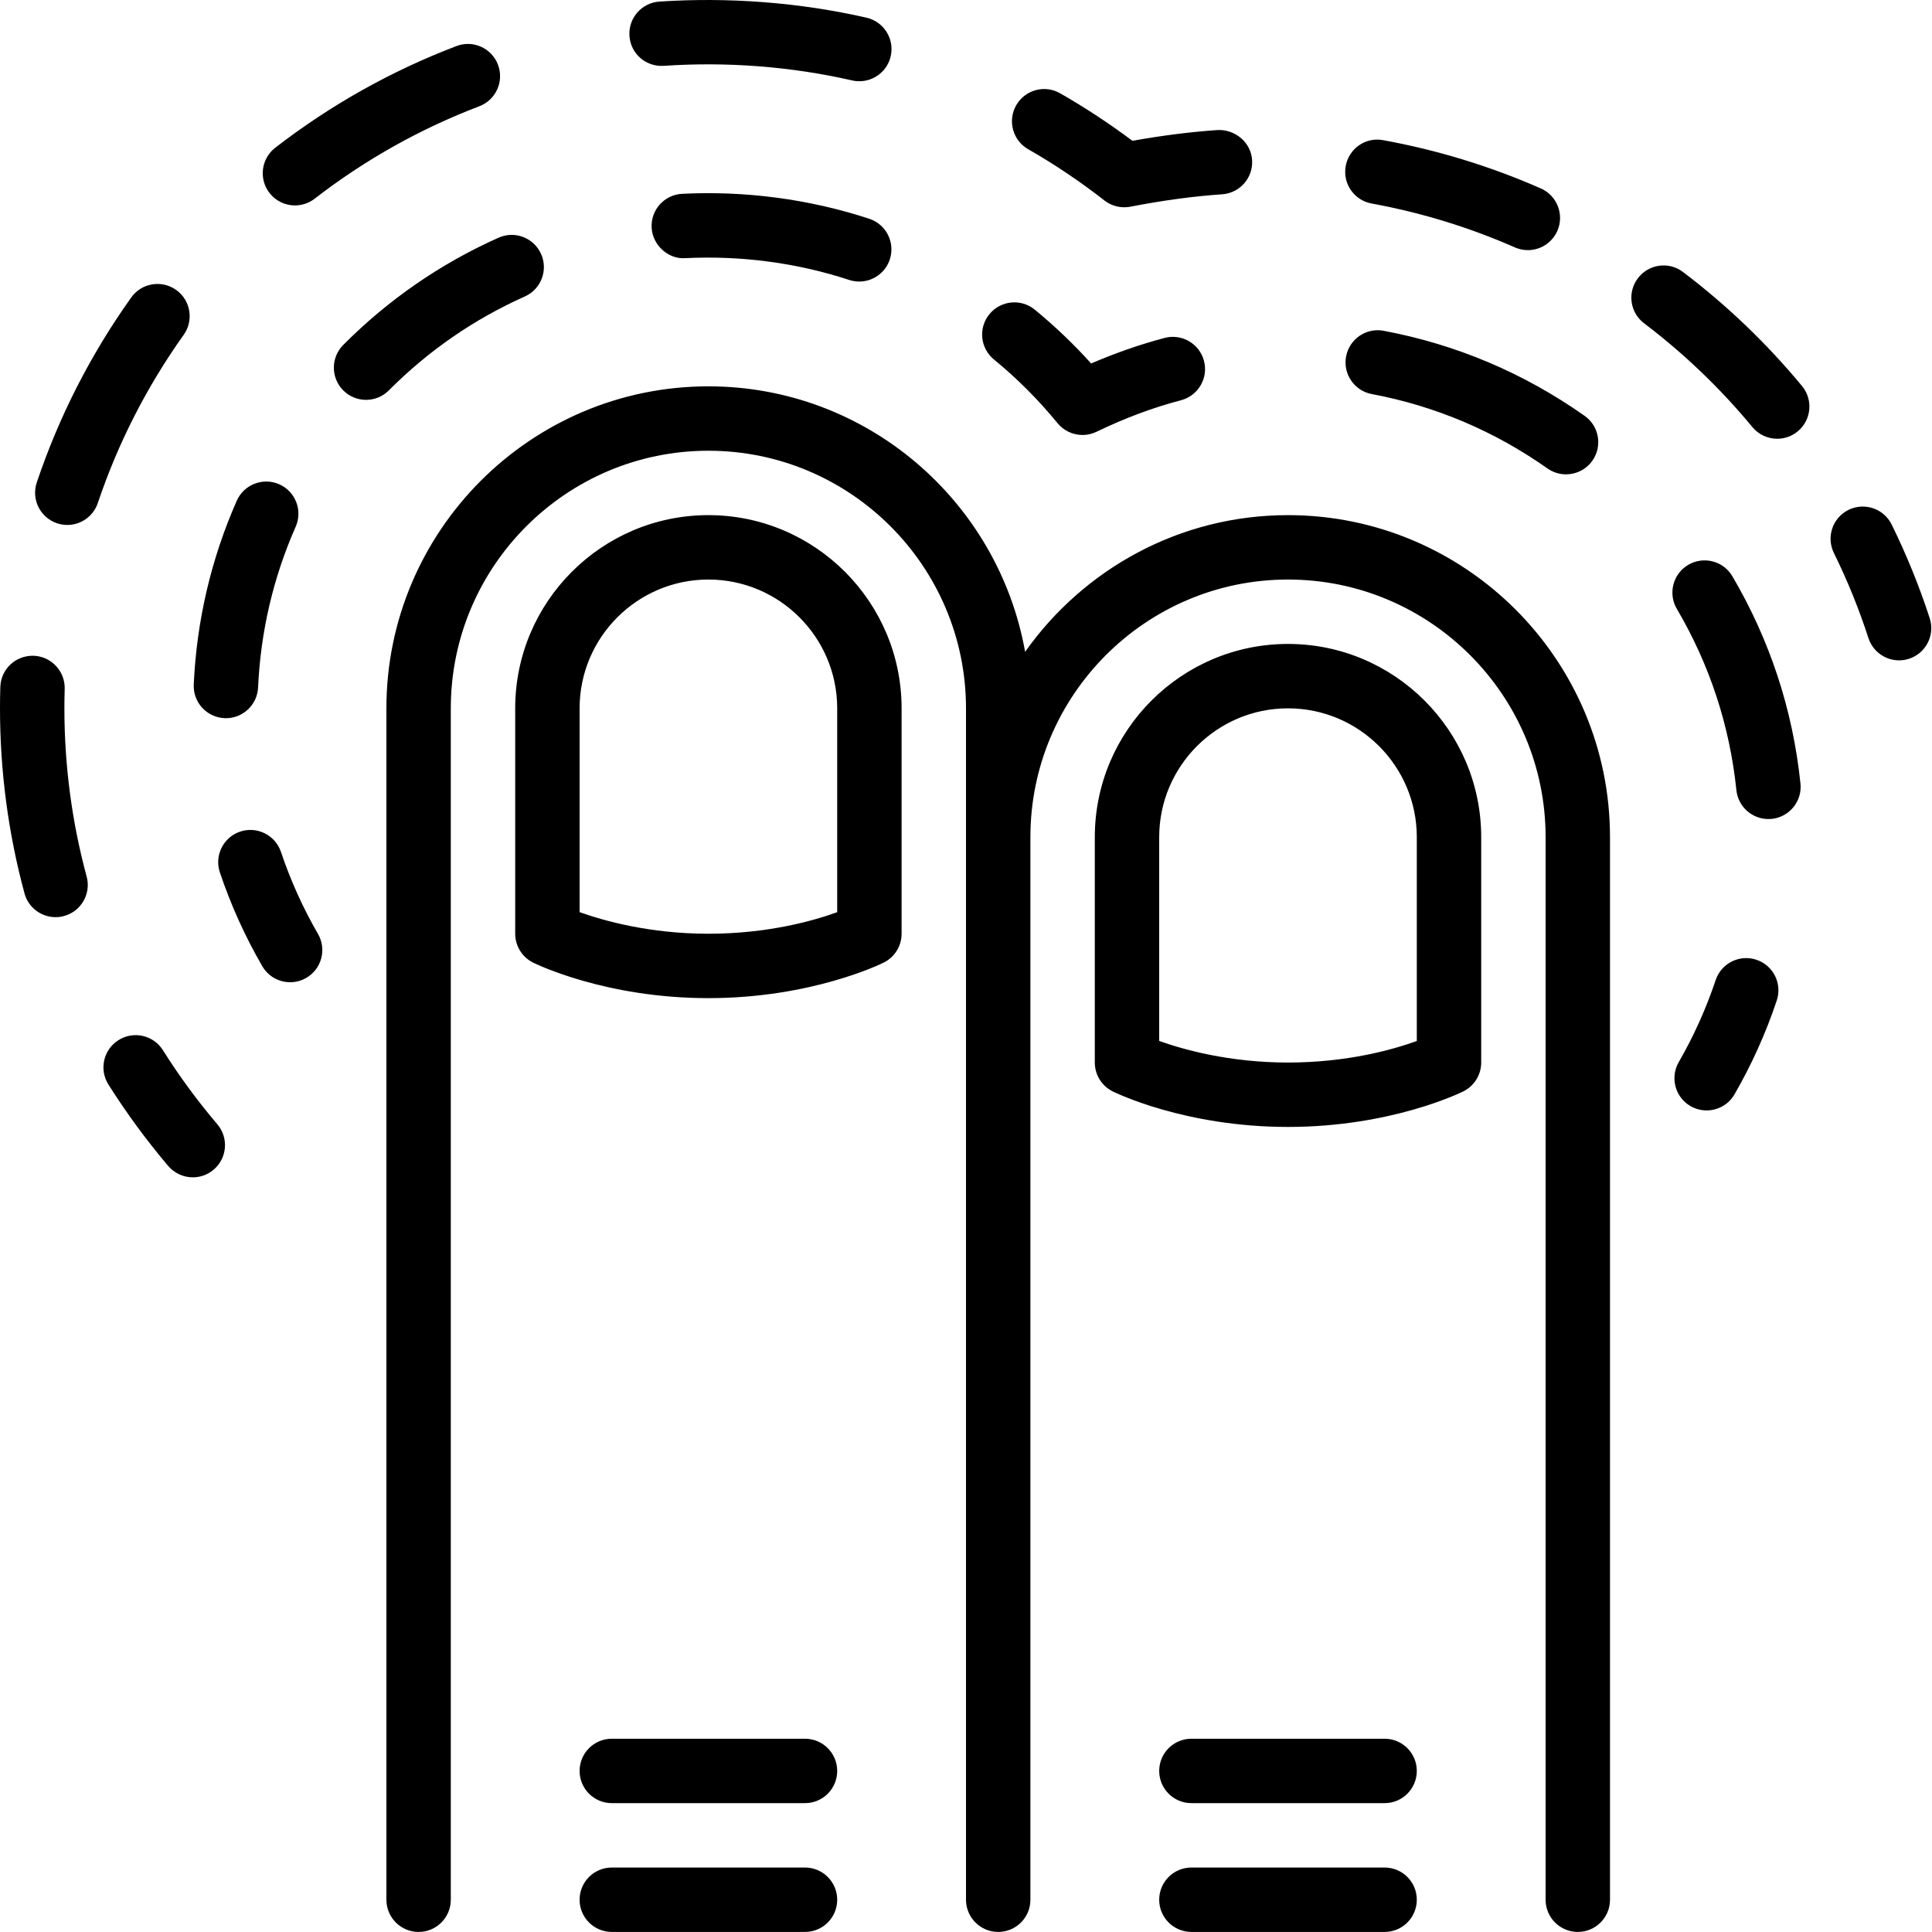 <?xml version="1.0" encoding="UTF-8" standalone="no"?>

<svg width="800px" height="800px" viewBox="0 0 60 60" version="1.1" xmlns="http://www.w3.org/2000/svg" xmlns:xlink="http://www.w3.org/1999/xlink">
    
    <title>fingers-click</title>
    <desc>Created with Sketch.</desc>
    <defs>
</defs>
    <g id="People" stroke="none" stroke-width="1" fill="none" fill-rule="evenodd">
        <g id="Icon-47" fill="#000000">
            <path d="M43,53.998 L37,53.998 C36.448,53.998 36,54.445 36,54.998 C36,55.551 36.448,55.998 37,55.998 L43,55.998 C43.552,55.998 44,55.551 44,54.998 C44,54.445 43.552,53.998 43,53.998 L43,53.998 Z M43,57.998 L37,57.998 C36.448,57.998 36,58.445 36,58.998 C36,59.551 36.448,59.998 37,59.998 L43,59.998 C43.552,59.998 44,59.551 44,58.998 C44,58.445 43.552,57.998 43,57.998 L43,57.998 Z M5.059,32.614 C4.765,32.147 4.148,32.007 3.68,32.302 C3.212,32.596 3.072,33.213 3.367,33.681 C3.923,34.562 4.548,35.414 5.225,36.211 C5.423,36.443 5.705,36.563 5.988,36.563 C6.217,36.563 6.447,36.485 6.635,36.325 C7.056,35.968 7.107,35.337 6.75,34.916 C6.133,34.19 5.564,33.417 5.059,32.614 L5.059,32.614 Z M9.16,6.38 C9.374,6.38 9.59,6.311 9.772,6.171 C11.331,4.964 13.052,3.998 14.886,3.3 C15.402,3.103 15.661,2.525 15.465,2.01 C15.269,1.493 14.689,1.232 14.175,1.431 C12.156,2.199 10.263,3.262 8.547,4.589 C8.111,4.927 8.031,5.556 8.369,5.992 C8.566,6.246 8.861,6.38 9.16,6.38 L9.16,6.38 Z M2,21.998 C2,21.796 2.003,21.596 2.009,21.395 C2.025,20.844 1.591,20.383 1.04,20.365 C0.486,20.352 0.026,20.782 0.01,21.335 C0.003,21.555 0,21.776 0,21.998 C0,23.946 0.256,25.88 0.761,27.745 C0.881,28.19 1.285,28.483 1.726,28.483 C1.812,28.483 1.9,28.473 1.987,28.448 C2.521,28.305 2.835,27.755 2.691,27.222 C2.232,25.527 2,23.769 2,21.998 L2,21.998 Z M20.612,2.045 C22.553,1.912 24.558,2.062 26.464,2.498 C26.539,2.516 26.614,2.523 26.688,2.523 C27.144,2.523 27.556,2.209 27.662,1.746 C27.784,1.207 27.447,0.671 26.909,0.549 C24.814,0.071 22.611,-0.092 20.479,0.049 C19.928,0.086 19.511,0.562 19.548,1.113 C19.584,1.664 20.05,2.077 20.612,2.045 L20.612,2.045 Z M5.471,9.004 C5.019,8.684 4.397,8.787 4.076,9.238 C2.817,11.004 1.83,12.936 1.142,14.984 C0.966,15.508 1.248,16.074 1.771,16.251 C1.877,16.286 1.984,16.303 2.09,16.303 C2.508,16.303 2.897,16.039 3.038,15.621 C3.663,13.761 4.561,12.004 5.705,10.398 C6.025,9.949 5.921,9.325 5.471,9.004 L5.471,9.004 Z M31.93,4.634 C32.752,5.103 33.549,5.64 34.299,6.226 C34.477,6.364 34.694,6.437 34.915,6.437 C34.979,6.437 35.042,6.432 35.106,6.419 C36.12,6.222 37.078,6.093 37.954,6.034 C38.505,5.997 38.922,5.52 38.885,4.97 C38.849,4.419 38.359,4.018 37.821,4.038 C36.992,4.094 36.102,4.206 35.169,4.373 C34.451,3.836 33.697,3.34 32.923,2.897 C32.444,2.622 31.833,2.79 31.559,3.269 C31.285,3.748 31.451,4.359 31.93,4.634 L31.93,4.634 Z M52.267,8.447 C51.826,8.112 51.199,8.2 50.866,8.641 C50.532,9.081 50.619,9.708 51.06,10.041 C52.299,10.98 53.431,12.064 54.422,13.264 C54.62,13.502 54.906,13.626 55.193,13.626 C55.418,13.626 55.644,13.551 55.83,13.396 C56.256,13.045 56.315,12.414 55.963,11.988 C54.874,10.671 53.63,9.479 52.267,8.447 L52.267,8.447 Z M42.597,6.32 C44.128,6.6 45.625,7.058 47.046,7.683 C47.178,7.74 47.314,7.768 47.449,7.768 C47.833,7.768 48.2,7.545 48.365,7.17 C48.587,6.665 48.357,6.074 47.852,5.852 C46.287,5.164 44.64,4.659 42.955,4.353 C42.408,4.249 41.891,4.615 41.792,5.158 C41.693,5.701 42.054,6.222 42.597,6.32 L42.597,6.32 Z M59.929,19.199 C59.607,18.207 59.209,17.228 58.747,16.29 C58.504,15.795 57.905,15.592 57.408,15.834 C56.913,16.078 56.709,16.678 56.953,17.173 C57.373,18.026 57.734,18.915 58.026,19.816 C58.164,20.239 58.556,20.508 58.978,20.508 C59.08,20.508 59.184,20.492 59.286,20.459 C59.812,20.288 60.099,19.725 59.929,19.199 L59.929,19.199 Z M8.725,26.456 C8.548,25.933 7.981,25.651 7.458,25.826 C6.935,26.002 6.653,26.569 6.828,27.093 C7.167,28.102 7.61,29.082 8.145,30.005 C8.33,30.325 8.666,30.504 9.011,30.504 C9.181,30.504 9.353,30.461 9.511,30.369 C9.989,30.093 10.152,29.48 9.875,29.003 C9.408,28.196 9.021,27.339 8.725,26.456 L8.725,26.456 Z M6.97,22.303 C6.986,22.304 7.001,22.304 7.017,22.304 C7.548,22.304 7.99,21.886 8.015,21.35 C8.094,19.615 8.486,17.935 9.183,16.357 C9.405,15.852 9.176,15.262 8.671,15.039 C8.168,14.818 7.576,15.046 7.353,15.551 C6.557,17.355 6.107,19.276 6.017,21.258 C5.992,21.81 6.418,22.277 6.97,22.303 L6.97,22.303 Z M26.996,6.794 C25.132,6.182 23.143,5.921 21.186,6.019 C20.634,6.047 20.209,6.516 20.237,7.067 C20.264,7.62 20.764,8.059 21.285,8.017 C23.005,7.933 24.741,8.158 26.372,8.694 C26.475,8.728 26.58,8.744 26.684,8.744 C27.104,8.744 27.495,8.477 27.634,8.057 C27.806,7.531 27.521,6.967 26.996,6.794 L26.996,6.794 Z M16.298,9.208 C16.803,8.983 17.029,8.392 16.804,7.888 C16.579,7.383 15.987,7.156 15.483,7.382 C13.681,8.186 12.058,9.307 10.659,10.713 C10.27,11.104 10.271,11.737 10.663,12.127 C10.858,12.321 11.113,12.418 11.368,12.418 C11.625,12.418 11.882,12.319 12.077,12.123 C13.301,10.893 14.721,9.912 16.298,9.208 L16.298,9.208 Z M32.843,13.142 C33.038,13.38 33.325,13.509 33.618,13.509 C33.764,13.509 33.912,13.477 34.051,13.41 C34.941,12.981 35.801,12.66 36.679,12.429 C37.213,12.288 37.532,11.74 37.391,11.207 C37.25,10.672 36.701,10.353 36.168,10.495 C35.413,10.694 34.648,10.96 33.886,11.288 C33.346,10.688 32.759,10.128 32.135,9.616 C31.709,9.267 31.079,9.329 30.728,9.756 C30.377,10.183 30.44,10.812 30.867,11.163 C31.588,11.754 32.253,12.42 32.843,13.142 L32.843,13.142 Z M41.804,11.071 C41.702,11.614 42.06,12.137 42.603,12.238 C44.576,12.609 46.411,13.387 48.059,14.549 C48.233,14.672 48.435,14.731 48.634,14.731 C48.948,14.731 49.257,14.584 49.452,14.308 C49.771,13.856 49.663,13.232 49.211,12.914 C47.328,11.586 45.229,10.697 42.972,10.273 C42.428,10.169 41.907,10.528 41.804,11.071 L41.804,11.071 Z M52.431,17.541 C51.955,17.821 51.796,18.435 52.076,18.91 C53.096,20.644 53.718,22.538 53.925,24.539 C53.979,25.054 54.413,25.436 54.919,25.436 C54.953,25.436 54.988,25.435 55.023,25.432 C55.572,25.374 55.972,24.883 55.915,24.334 C55.678,22.045 54.966,19.879 53.8,17.896 C53.521,17.42 52.907,17.262 52.431,17.541 L52.431,17.541 Z M54.547,29.806 C54.024,29.631 53.458,29.914 53.282,30.436 C52.987,31.319 52.601,32.177 52.135,32.985 C51.859,33.464 52.023,34.076 52.501,34.352 C52.659,34.442 52.831,34.485 53,34.485 C53.346,34.485 53.682,34.306 53.867,33.985 C54.4,33.061 54.842,32.08 55.179,31.071 C55.354,30.547 55.071,29.98 54.547,29.806 L54.547,29.806 Z M44,25.998 C44,23.792 42.206,21.998 40,21.998 C37.794,21.998 36,23.792 36,25.998 L36,32.327 C36.739,32.592 38.171,32.998 40,32.998 C41.845,32.998 43.266,32.595 44,32.329 L44,25.998 Z M46,25.998 L46,32.998 C46,33.377 45.786,33.723 45.447,33.893 C45.357,33.937 43.199,34.998 40,34.998 C36.801,34.998 34.643,33.937 34.553,33.893 C34.214,33.723 34,33.377 34,32.998 L34,25.998 C34,22.689 36.691,19.998 40,19.998 C43.309,19.998 46,22.689 46,25.998 L46,25.998 Z M40,15.998 C36.629,15.998 33.648,17.68 31.836,20.243 C31.003,15.564 26.915,11.998 22,11.998 C16.486,11.998 12,16.484 12,21.998 L12,58.998 C12,59.551 12.448,59.998 13,59.998 C13.552,59.998 14,59.551 14,58.998 L14,21.998 C14,17.587 17.589,13.998 22,13.998 C26.411,13.998 30,17.587 30,21.998 L30,58.998 C30,59.551 30.448,59.998 31,59.998 C31.552,59.998 32,59.551 32,58.998 L32,25.998 C32,21.587 35.589,17.998 40,17.998 C44.411,17.998 48,21.587 48,25.998 L48,58.998 C48,59.551 48.448,59.998 49,59.998 C49.552,59.998 50,59.551 50,58.998 L50,25.998 C50,20.484 45.514,15.998 40,15.998 L40,15.998 Z M26,21.998 C26,19.792 24.206,17.998 22,17.998 C19.794,17.998 18,19.792 18,21.998 L18,28.327 C18.739,28.592 20.171,28.998 22,28.998 C23.845,28.998 25.266,28.595 26,28.329 L26,21.998 Z M28,21.998 L28,28.998 C28,29.377 27.786,29.723 27.447,29.893 C27.357,29.937 25.199,30.998 22,30.998 C18.801,30.998 16.643,29.937 16.553,29.893 C16.214,29.723 16,29.377 16,28.998 L16,21.998 C16,18.689 18.691,15.998 22,15.998 C25.309,15.998 28,18.689 28,21.998 L28,21.998 Z M25,53.998 L19,53.998 C18.448,53.998 18,54.445 18,54.998 C18,55.551 18.448,55.998 19,55.998 L25,55.998 C25.552,55.998 26,55.551 26,54.998 C26,54.445 25.552,53.998 25,53.998 L25,53.998 Z M26,58.998 C26,59.551 25.552,59.998 25,59.998 L19,59.998 C18.448,59.998 18,59.551 18,58.998 C18,58.445 18.448,57.998 19,57.998 L25,57.998 C25.552,57.998 26,58.445 26,58.998 L26,58.998 Z" id="fingers-click">
</path>
        </g>
    </g>
</svg>